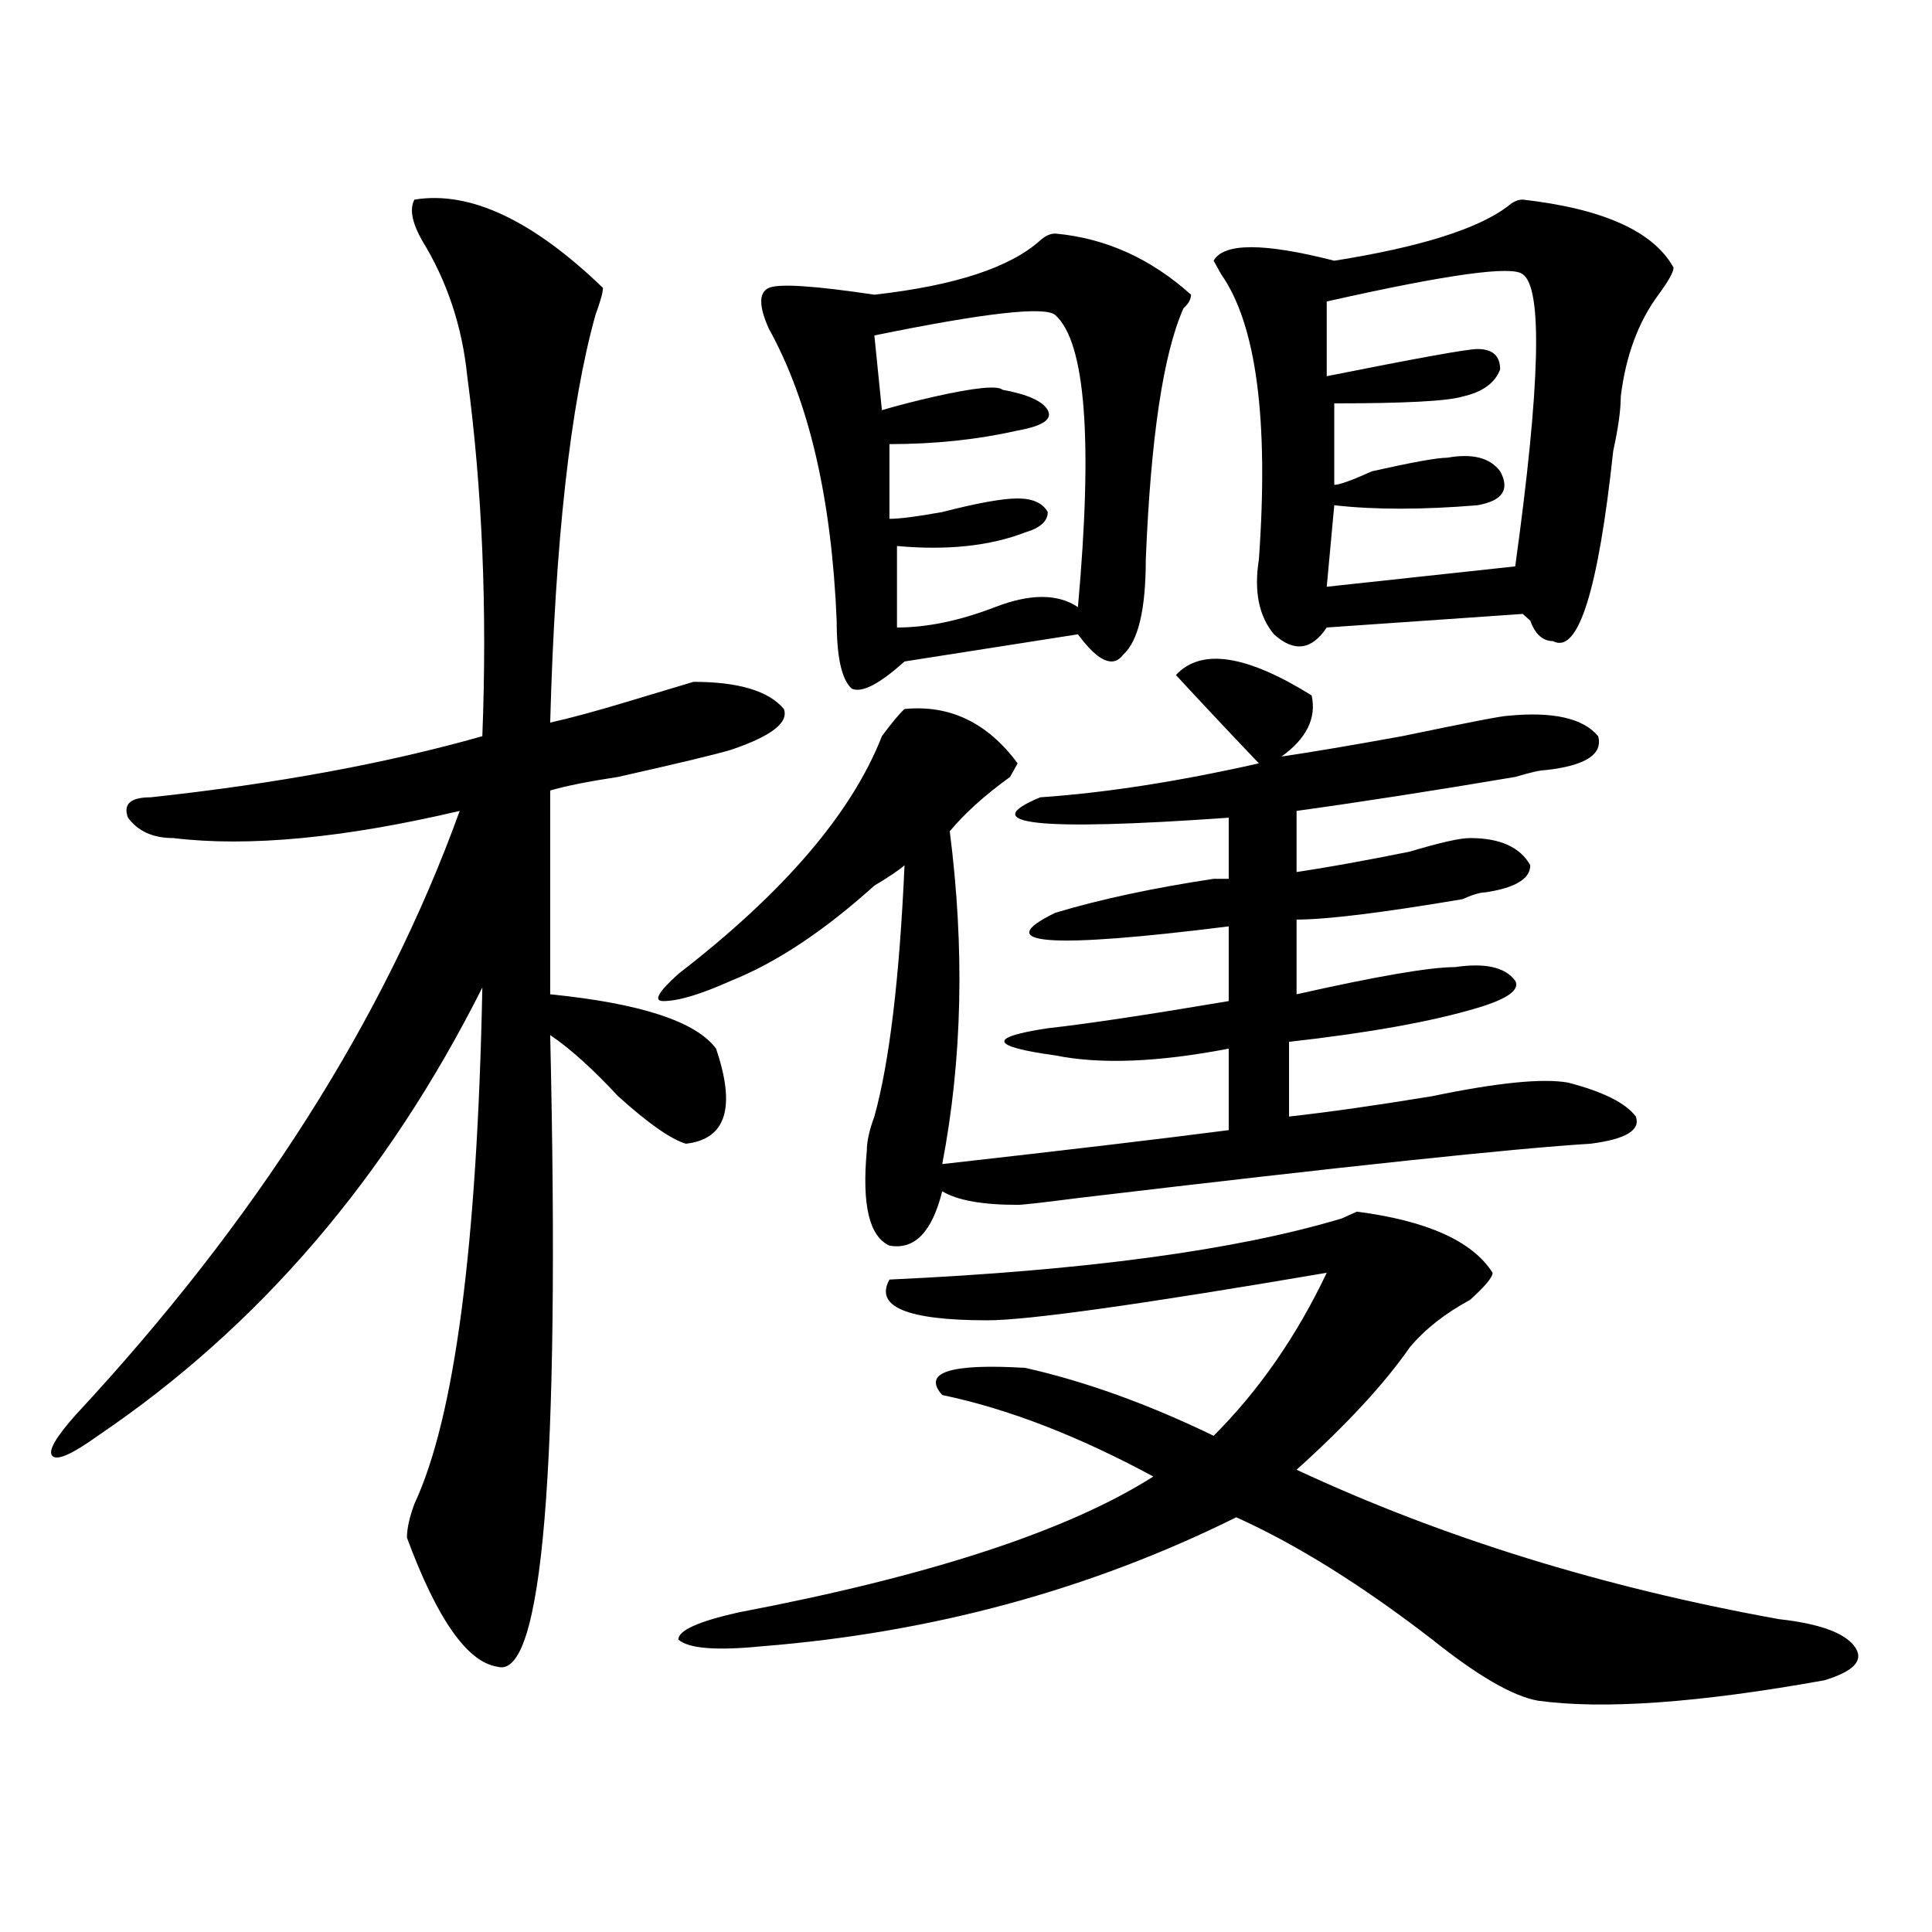 <?xml version="1.0" encoding="utf-8"?>
<!-- Generator: Adobe Illustrator 16.0.0, SVG Export Plug-In . SVG Version: 6.00 Build 0)  -->
<!DOCTYPE svg PUBLIC "-//W3C//DTD SVG 1.1//EN" "http://www.w3.org/Graphics/SVG/1.1/DTD/svg11.dtd">
<svg version="1.1" id="图层_1" xmlns="http://www.w3.org/2000/svg" xmlns:xlink="http://www.w3.org/1999/xlink" x="0px" y="0px"
	 width="1000px" height="1000px" viewBox="0 0 1000 1000" enable-background="new 0 0 1000 1000" xml:space="preserve">
<path d="M214.531,103.313c28.597-4.669,61.097,10.547,97.559,45.703c0,2.362-1.341,7.031-3.902,14.063
	c-13.048,46.911-20.853,117.224-23.414,210.938c10.366-2.308,23.414-5.823,39.023-10.547c15.609-4.669,27.316-8.185,35.121-10.547
	c23.414,0,39.023,4.724,46.828,14.063c2.562,7.031-6.524,14.063-27.316,21.094c-7.805,2.362-27.316,7.031-58.535,14.063
	c-15.609,2.362-27.316,4.724-35.121,7.031v105.469c46.828,4.724,75.425,14.063,85.852,28.125
	c10.366,30.487,5.183,46.911-15.609,49.219c-7.805-2.308-19.512-10.547-35.121-24.609c-13.048-14.063-24.755-24.609-35.121-31.641
	c5.183,225-3.902,333.984-27.316,326.953c-15.609-2.362-31.219-24.609-46.828-66.797c0-4.669,1.28-10.547,3.902-17.578
	c20.792-44.495,32.499-133.594,35.121-267.188c-49.45,98.438-115.79,175.781-199.02,232.031
	c-13.048,9.394-20.853,12.909-23.414,10.547c-2.622-2.308,1.28-9.339,11.707-21.094c93.656-100.745,159.996-205.06,199.02-312.891
	c-59.876,14.063-109.266,18.786-148.289,14.063c-10.427,0-18.231-3.516-23.414-10.547c-2.622-7.031,1.28-10.547,11.707-10.547
	c64.999-7.031,122.253-17.578,171.703-31.641c2.562-65.589,0-127.716-7.805-186.328c-2.622-25.763-10.427-49.219-23.414-70.313
	C213.19,115.067,211.909,108.036,214.531,103.313z M678.91,359.953c2.562,11.755-2.622,22.302-15.609,31.641
	c15.609-2.308,36.401-5.823,62.438-10.547c33.78-7.031,52.011-10.547,54.633-10.547c23.414-2.308,39.023,1.208,46.828,10.547
	c2.562,9.394-6.524,15.271-27.316,17.578c-2.622,0-7.805,1.208-15.609,3.516c-41.646,7.031-79.388,12.909-113.168,17.578v31.641
	c15.609-2.308,35.121-5.823,58.535-10.547c15.609-4.669,25.976-7.031,31.219-7.031c15.609,0,25.976,4.724,31.219,14.063
	c0,7.031-7.805,11.755-23.414,14.063c-2.622,0-6.524,1.208-11.707,3.516c-41.646,7.031-70.242,10.547-85.852,10.547v38.672
	c41.585-9.339,68.901-14.063,81.949-14.063c15.609-2.308,25.976,0,31.219,7.031c2.562,4.724-3.902,9.394-19.512,14.063
	c-23.414,7.031-55.974,12.909-97.559,17.578v38.672c20.792-2.308,45.487-5.823,74.145-10.547c33.78-7.031,57.194-9.339,70.242-7.031
	c18.171,4.724,29.878,10.547,35.121,17.578c2.562,7.031-5.243,11.755-23.414,14.063c-39.023,2.362-127.497,11.755-265.359,28.125
	c-18.231,2.362-28.657,3.516-31.219,3.516c-18.231,0-31.219-2.308-39.023-7.031c-5.243,21.094-14.329,30.487-27.316,28.125
	c-10.427-4.669-14.329-21.094-11.707-49.219c0-4.669,1.28-10.547,3.902-17.578c7.805-28.125,12.987-71.466,15.609-130.078
	c-2.622,2.362-7.805,5.878-15.609,10.547c-26.036,23.456-50.73,39.88-74.145,49.219c-15.609,7.031-27.316,10.547-35.121,10.547
	c-5.243,0-2.622-4.669,7.805-14.063c54.633-42.188,89.754-83.167,105.363-123.047c5.183-7.031,9.085-11.7,11.707-14.063
	c23.414-2.308,42.926,7.031,58.535,28.125l-3.902,7.031c-13.048,9.394-23.414,18.786-31.219,28.125
	c7.805,60.974,6.464,118.378-3.902,172.266c62.438-7.031,111.827-12.854,148.289-17.578v-42.188
	c-36.462,7.031-66.34,8.239-89.754,3.516c-33.841-4.669-35.121-9.339-3.902-14.063c20.792-2.308,52.011-7.031,93.656-14.063v-38.672
	c-93.656,11.755-123.595,9.394-89.754-7.031c23.414-7.031,50.73-12.854,81.949-17.578c2.562,0,5.183,0,7.805,0v-31.641
	c-98.899,7.031-131.399,3.516-97.559-10.547c33.78-2.308,71.522-8.185,113.168-17.578c-15.609-16.37-29.938-31.641-42.926-45.703
	C621.655,335.344,645.069,338.859,678.91,359.953z M772.566,658.781c0,2.362-3.902,7.031-11.707,14.063
	c-13.048,7.031-23.414,15.271-31.219,24.609c-13.048,18.786-32.56,39.88-58.535,63.281c75.425,35.156,158.655,60.919,249.75,77.344
	c20.792,2.307,33.78,7.031,39.023,14.063c5.183,7.031,0,12.854-15.609,17.578c-65.06,11.7-114.509,15.216-148.289,10.547
	c-13.048-2.362-31.219-12.909-54.633-31.641c-36.462-28.125-70.242-49.219-101.461-63.281
	c-75.485,37.463-157.435,59.766-245.848,66.797c-23.414,2.307-37.743,1.153-42.926-3.516c0-4.725,10.366-9.394,31.219-14.063
	c98.839-18.787,170.362-42.188,214.629-70.313c-39.023-21.094-75.485-35.156-109.266-42.188c-10.427-11.7,3.902-16.37,42.926-14.063
	c31.219,7.031,63.718,18.786,97.559,35.156c23.414-23.401,42.926-51.526,58.535-84.375
	c-96.278,16.425-154.813,24.609-175.605,24.609c-41.646,0-58.535-7.031-50.73-21.094c101.461-4.669,179.508-15.216,234.141-31.641
	l7.805-3.516C738.726,631.864,762.14,642.411,772.566,658.781z M546.23,120.891c25.976,2.362,49.39,12.909,70.242,31.641
	c0,2.362-1.341,4.724-3.902,7.031c-10.427,23.456-16.95,66.797-19.512,130.078c0,25.817-3.902,42.188-11.707,49.219
	c-5.243,7.031-13.048,3.516-23.414-10.547l-89.754,14.063c-13.048,11.755-22.134,16.425-27.316,14.063
	c-5.243-4.669-7.805-16.37-7.805-35.156C430.44,258,418.733,207.628,397.941,170.109c-5.243-11.7-5.243-18.731,0-21.094
	c5.183-2.308,23.414-1.153,54.633,3.516c41.585-4.669,70.242-14.063,85.852-28.125C540.987,122.099,543.608,120.891,546.23,120.891z
	 M546.23,163.078c-5.243-4.669-36.462-1.153-93.656,10.547l3.902,38.672c7.805-2.308,16.89-4.669,27.316-7.031
	c20.792-4.669,32.499-5.823,35.121-3.516c12.987,2.362,20.792,5.878,23.414,10.547c2.562,4.724-2.622,8.239-15.609,10.547
	c-20.853,4.724-42.926,7.031-66.34,7.031v38.672c5.183,0,14.269-1.153,27.316-3.516c18.171-4.669,31.219-7.031,39.023-7.031
	s12.987,2.362,15.609,7.031c0,4.724-3.902,8.239-11.707,10.547c-18.231,7.031-40.364,9.394-66.34,7.031v42.188
	c15.609,0,32.499-3.516,50.73-10.547c18.171-7.031,32.499-7.031,42.926,0C565.742,227.567,561.84,177.141,546.23,163.078z
	 M788.176,103.313c41.585,4.724,67.62,16.425,78.047,35.156c0,2.362-2.622,7.031-7.805,14.063
	c-10.427,14.063-16.95,31.641-19.512,52.734c0,7.031-1.341,16.425-3.902,28.125c-7.805,72.675-18.231,105.469-31.219,98.438
	c-5.243,0-9.146-3.516-11.707-10.547l-3.902-3.516l-101.461,7.031c-7.805,11.755-16.95,12.909-27.316,3.516
	c-7.805-9.339-10.427-22.247-7.805-38.672c5.183-72.62-1.341-121.839-19.512-147.656l-3.902-7.031
	c5.183-9.339,25.976-9.339,62.438,0c44.206-7.031,74.145-16.37,89.754-28.125C782.933,104.521,785.554,103.313,788.176,103.313z
	 M788.176,141.984c-5.243-4.669-39.023,0-101.461,14.063v38.672c46.828-9.339,72.804-14.063,78.047-14.063
	c7.805,0,11.707,3.516,11.707,10.547c-2.622,7.031-9.146,11.755-19.512,14.063c-7.805,2.362-29.938,3.516-66.34,3.516v42.188
	c2.562,0,9.085-2.308,19.512-7.031c20.792-4.669,33.78-7.031,39.023-7.031c12.987-2.308,22.073,0,27.316,7.031
	c5.183,9.394,1.28,15.271-11.707,17.578c-28.657,2.362-53.353,2.362-74.145,0l-3.902,42.188l97.559-10.547
	C797.261,199.442,798.542,149.016,788.176,141.984z"/>
</svg>
